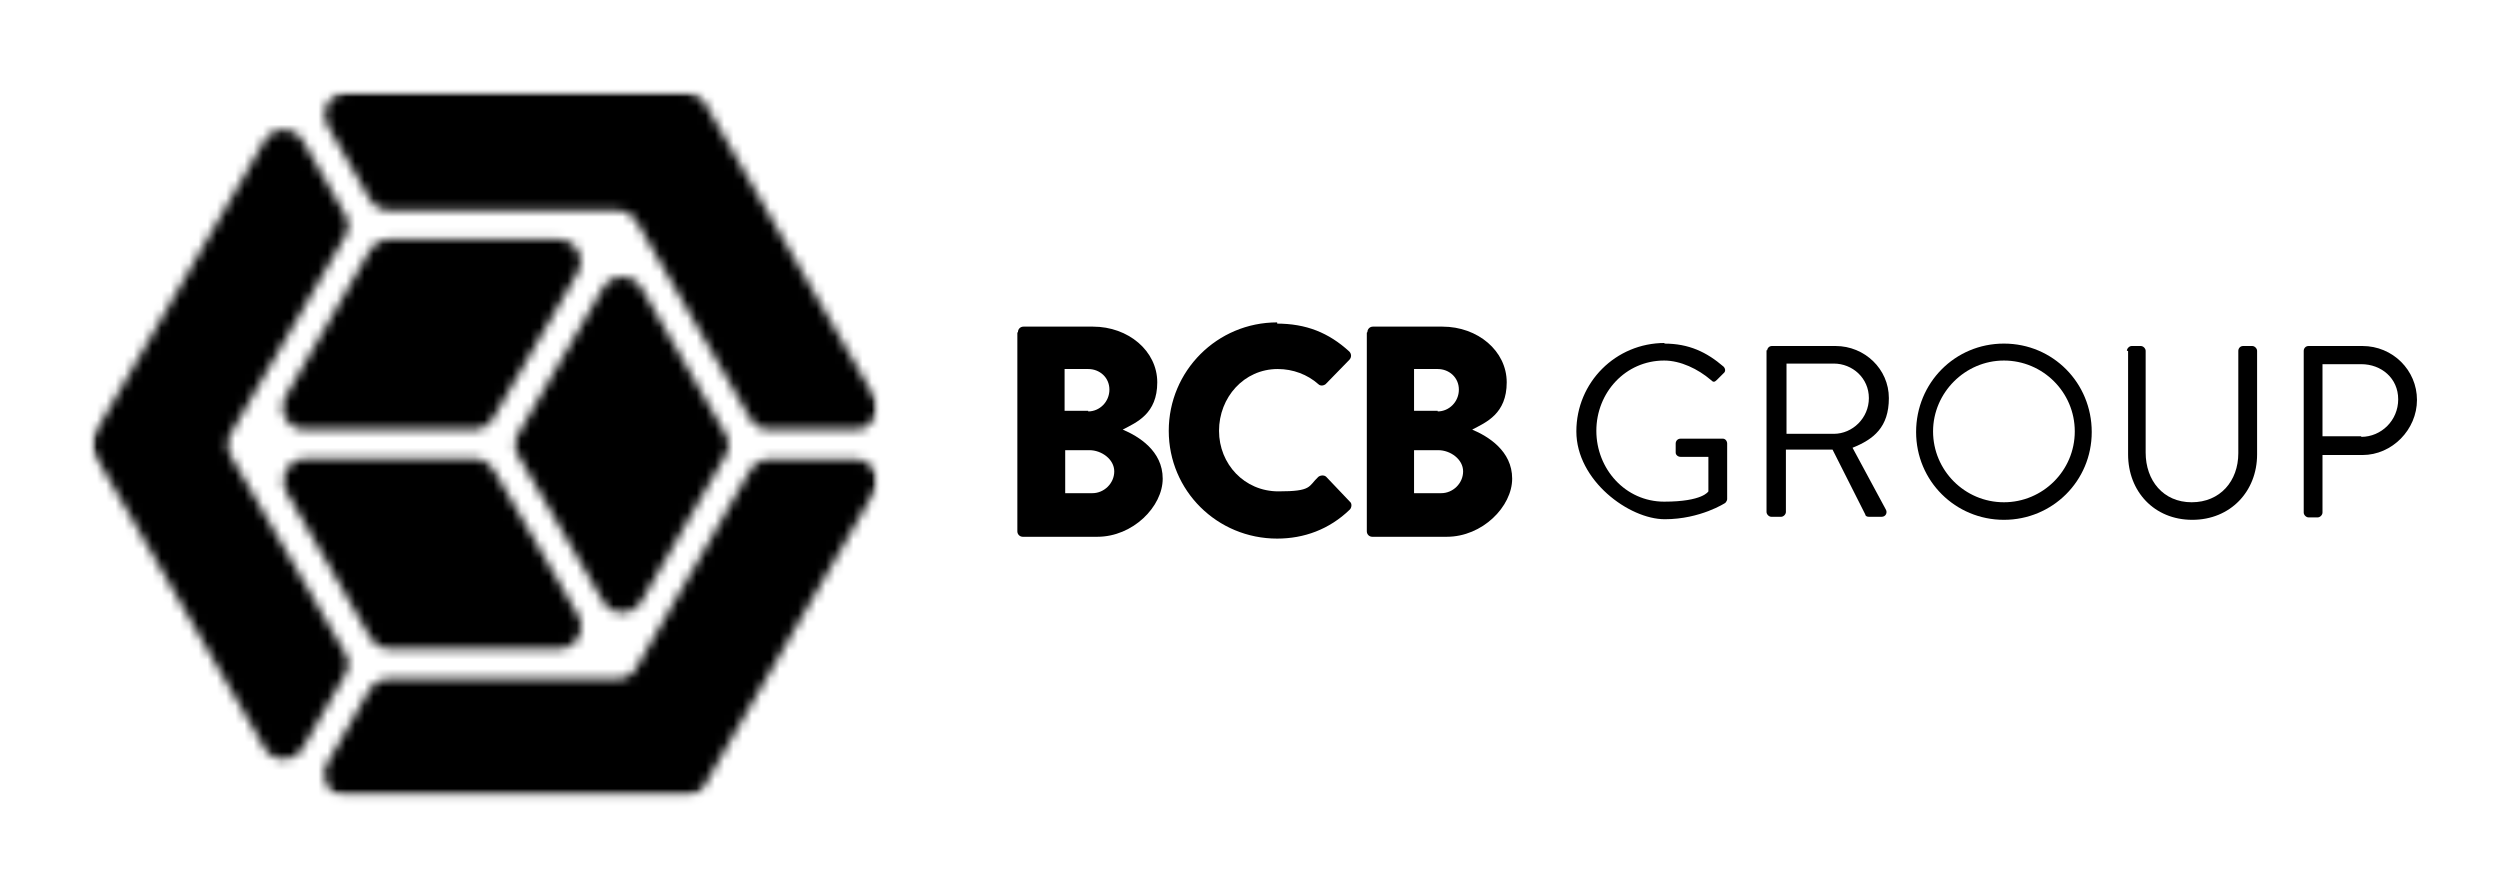 <?xml version="1.0" encoding="UTF-8"?>
<svg xmlns="http://www.w3.org/2000/svg" width="271" height="96" viewBox="0 0 271 96" fill="none">
  <path d="M110.347 35.997C110.347 35.669 110.61 35.407 110.938 35.407H118.488C122.295 35.407 125.447 38.032 125.447 41.446C125.447 44.86 123.214 45.779 121.704 46.567C123.411 47.289 126.037 48.865 126.037 51.885C126.037 54.905 122.821 58.187 118.947 58.187H110.872C110.544 58.187 110.281 57.925 110.281 57.596V36.063L110.347 35.997ZM117.962 44.598C119.21 44.598 120.26 43.547 120.26 42.234C120.26 40.921 119.21 40.002 117.962 40.002H115.402V44.532H117.962V44.598ZM118.422 53.46C119.669 53.46 120.785 52.41 120.785 51.097C120.785 49.784 119.407 48.799 118.094 48.799H115.468V53.46H118.422Z" fill="black"></path>
  <path d="M138.379 35.078C141.596 35.078 144.025 36.063 146.257 38.098C146.52 38.361 146.52 38.755 146.257 39.017L143.697 41.643C143.434 41.84 143.106 41.84 142.909 41.643C141.727 40.593 140.152 40.002 138.51 40.002C134.834 40.002 132.142 43.088 132.142 46.699C132.142 50.309 134.9 53.264 138.576 53.264C142.253 53.264 141.793 52.738 142.909 51.688C143.172 51.491 143.566 51.491 143.763 51.688L146.323 54.38C146.585 54.577 146.52 55.036 146.323 55.233C144.091 57.4 141.333 58.384 138.445 58.384C131.945 58.384 126.693 53.198 126.693 46.699C126.693 40.199 131.945 34.947 138.445 34.947V35.078H138.379Z" fill="black"></path>
  <path d="M148.228 35.997C148.228 35.669 148.491 35.407 148.819 35.407H156.369C160.177 35.407 163.328 38.032 163.328 41.446C163.328 44.86 161.096 45.779 159.586 46.567C161.293 47.289 163.919 48.865 163.919 51.885C163.919 54.905 160.702 58.187 156.828 58.187H148.753C148.425 58.187 148.163 57.925 148.163 57.596V36.063L148.228 35.997ZM155.844 44.598C157.091 44.598 158.141 43.547 158.141 42.234C158.141 40.921 157.091 40.002 155.844 40.002H153.283V44.532H155.844V44.598ZM156.238 53.46C157.485 53.46 158.601 52.41 158.601 51.097C158.601 49.784 157.222 48.799 155.909 48.799H153.283V53.46H156.238Z" fill="black"></path>
  <path d="M180.397 37.245C183.088 37.245 184.992 38.164 186.831 39.74C187.027 39.937 187.093 40.265 186.831 40.462C186.568 40.725 186.305 40.987 186.108 41.184C185.846 41.447 185.714 41.447 185.452 41.184C184.073 40.002 182.169 39.083 180.397 39.083C176.195 39.083 173.044 42.563 173.044 46.699C173.044 50.835 176.195 54.38 180.397 54.38C184.598 54.38 185.189 53.264 185.189 53.264V49.522H182.169C181.907 49.522 181.644 49.325 181.644 49.062V48.077C181.644 47.815 181.841 47.552 182.169 47.552H186.765C187.027 47.552 187.224 47.815 187.224 48.077V54.117C187.224 54.249 187.093 54.446 187.028 54.511C187.028 54.511 184.336 56.284 180.462 56.284C176.589 56.284 170.877 52.082 170.877 46.764C170.877 41.447 175.145 37.179 180.462 37.179L180.397 37.245Z" fill="black"></path>
  <path d="M191.557 38.032C191.557 37.77 191.754 37.507 192.082 37.507H198.975C202.127 37.507 204.753 40.002 204.753 43.153C204.753 46.304 203.111 47.617 200.814 48.537L204.424 55.233C204.621 55.561 204.424 56.021 203.965 56.021H202.586C202.324 56.021 202.192 55.889 202.192 55.758L198.647 48.734H193.592V55.496C193.592 55.758 193.329 56.021 193.067 56.021H192.016C191.754 56.021 191.491 55.758 191.491 55.496V37.967H191.557V38.032ZM198.778 47.027C200.814 47.027 202.586 45.32 202.586 43.153C202.586 40.987 200.814 39.411 198.778 39.411H193.658V47.027H198.778Z" fill="black"></path>
  <path d="M217.225 37.245C222.543 37.245 226.744 41.512 226.744 46.83C226.744 52.148 222.477 56.349 217.225 56.349C211.973 56.349 207.706 52.148 207.706 46.83C207.706 41.512 211.907 37.245 217.225 37.245ZM217.225 54.445C221.427 54.445 224.906 51.032 224.906 46.764C224.906 42.497 221.427 39.083 217.225 39.083C213.023 39.083 209.544 42.563 209.544 46.764C209.544 50.966 212.958 54.445 217.225 54.445Z" fill="black"></path>
  <path d="M230.554 38.032C230.554 37.77 230.816 37.507 231.079 37.507H232.064C232.326 37.507 232.589 37.77 232.589 38.032V49.062C232.589 52.082 234.493 54.445 237.578 54.445C240.664 54.445 242.633 52.147 242.633 49.127V38.032C242.633 37.77 242.83 37.507 243.159 37.507H244.143C244.406 37.507 244.669 37.77 244.669 38.032V49.259C244.669 53.264 241.78 56.349 237.644 56.349C233.508 56.349 230.685 53.264 230.685 49.259V38.032H230.554Z" fill="black"></path>
  <path d="M249.723 38.032C249.723 37.77 249.92 37.507 250.248 37.507H256.091C259.374 37.507 262 40.133 262 43.35C262 46.567 259.308 49.324 256.091 49.324H251.758V55.561C251.758 55.824 251.496 56.087 251.233 56.087H250.248C249.986 56.087 249.723 55.824 249.723 55.561V38.032ZM255.96 47.355C258.126 47.355 259.965 45.582 259.965 43.285C259.965 40.987 258.126 39.477 255.96 39.477H251.758V47.289H255.96V47.355Z" fill="black"></path>
  <mask id="mask0_386_486" style="mask-type:luminance" maskUnits="userSpaceOnUse" x="10" y="10" width="86" height="77">
    <path d="M68.987 72.368L81.329 50.966C81.789 50.244 82.511 49.784 83.43 49.784H92.687C94.525 49.784 95.707 51.754 94.722 53.395L76.34 85.17C75.88 85.892 75.158 86.352 74.239 86.352H37.54C35.702 86.352 34.586 84.382 35.44 82.807L40.035 74.797C40.495 74.075 41.217 73.615 42.136 73.615H66.886C67.74 73.615 68.528 73.156 68.987 72.434V72.368ZM37.409 70.793L25.001 49.39C24.607 48.668 24.607 47.749 25.001 47.027L37.409 25.625C37.869 24.903 37.869 23.984 37.409 23.261L32.814 15.252C31.895 13.676 29.597 13.676 28.678 15.252L10.295 46.961C9.902 47.684 9.902 48.603 10.295 49.325L28.678 81.1C29.597 82.675 31.895 82.675 32.814 81.1L37.409 73.156C37.869 72.434 37.869 71.515 37.409 70.727V70.793ZM83.43 46.567H92.687C94.525 46.567 95.707 44.598 94.722 42.957L76.406 11.182C75.946 10.46 75.158 10 74.305 10H37.606C35.768 10 34.652 11.97 35.505 13.611L40.101 21.62C40.56 22.342 41.282 22.802 42.202 22.802H66.886C67.74 22.802 68.528 23.261 68.987 23.984L81.329 45.386C81.789 46.108 82.511 46.567 83.43 46.567ZM31.041 53.329L40.166 69.151C40.626 69.873 41.348 70.333 42.267 70.333H60.584C62.422 70.333 63.604 68.363 62.685 66.722L53.494 50.9C53.034 50.178 52.312 49.719 51.393 49.719H33.142C31.304 49.719 30.188 51.688 31.041 53.329ZM69.512 65.212L78.638 49.39C79.097 48.668 79.097 47.749 78.638 47.027L69.512 31.205C68.593 29.63 66.295 29.63 65.376 31.205L56.185 47.027C55.726 47.749 55.726 48.668 56.185 49.39L65.376 65.212C66.295 66.788 68.593 66.788 69.512 65.212ZM60.518 25.953H42.202C41.348 25.953 40.56 26.413 40.101 27.135L30.975 42.957C30.056 44.532 31.172 46.567 33.076 46.567H51.327C52.181 46.567 52.968 46.108 53.428 45.386L62.619 29.564C63.538 27.988 62.422 25.953 60.518 25.953Z" fill="white"></path>
  </mask>
  <g mask="url(#mask0_386_486)">
    <mask id="mask1_386_486" style="mask-type:luminance" maskUnits="userSpaceOnUse" x="9" y="10" width="87" height="77">
      <path d="M95.116 10H9.967V86.352H95.116V10Z" fill="white"></path>
    </mask>
    <g mask="url(#mask1_386_486)">
      <mask id="mask2_386_486" style="mask-type:luminance" maskUnits="userSpaceOnUse" x="6" y="6" width="93" height="84">
        <path d="M98.399 6.717H6.685V89.634H98.399V6.717Z" fill="white"></path>
      </mask>
      <g mask="url(#mask2_386_486)">
        <mask id="mask3_386_486" style="mask-type:luminance" maskUnits="userSpaceOnUse" x="6" y="6" width="93" height="84">
          <path d="M98.399 6.717H6.685V89.634H98.399V6.717Z" fill="white"></path>
        </mask>
        <g mask="url(#mask3_386_486)">
          <path d="M102.797 -0.373H2.812V99.351H102.797V-0.373Z" fill="black"></path>
        </g>
      </g>
    </g>
  </g>
</svg>

